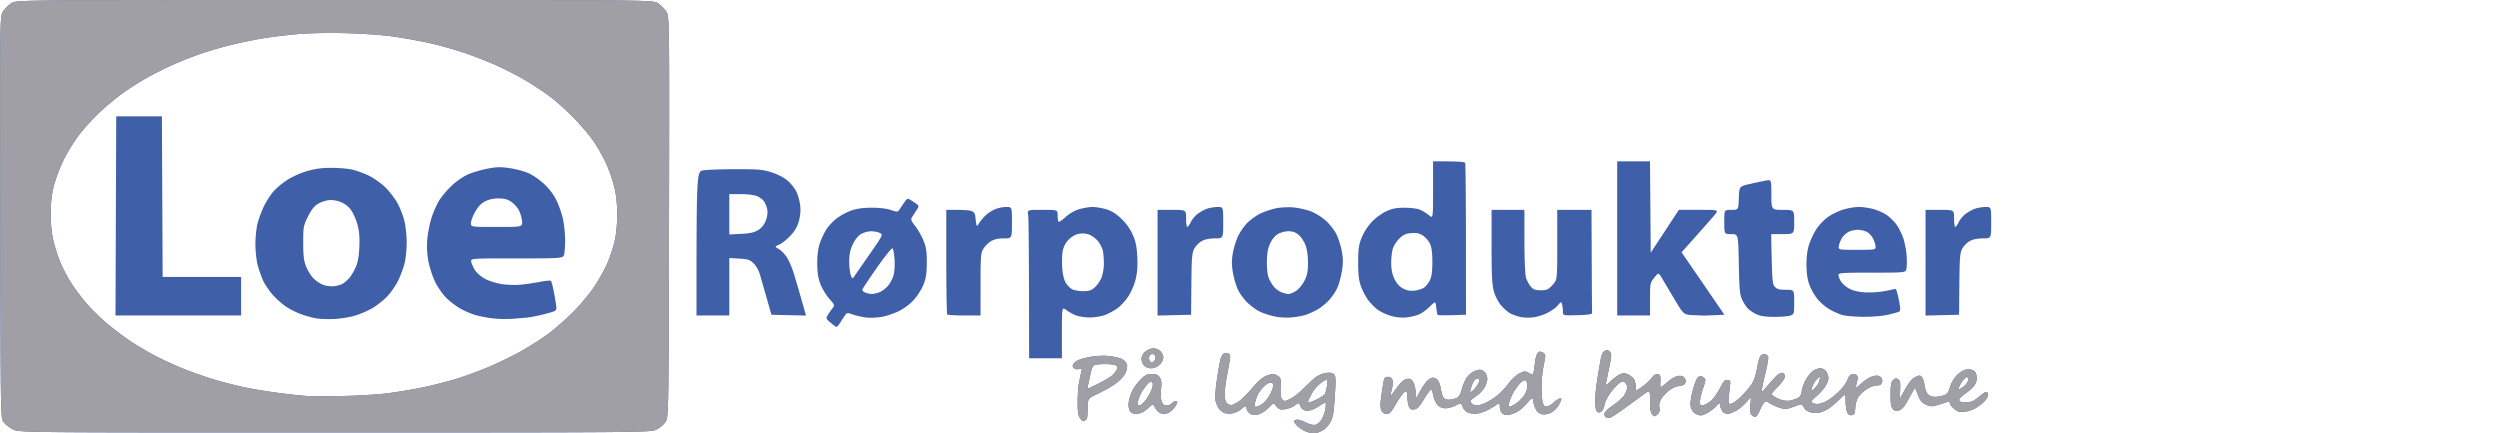 <svg xmlns="http://www.w3.org/2000/svg" width="4524" height="784" viewBox="0 0 4524 784"><path fill="#405fa9" fill-rule="evenodd" d="M2381.375 783.73c-3.513.785-10.877-.199-16.365-2.186-5.488-1.988-13.292-6.79-17.344-10.671-4.051-3.882-6.758-8.042-6.014-9.246.744-1.203 3.654-2.187 6.469-2.187 2.814 0 9.854 2.417 15.645 5.37 6.578 3.357 12.87 4.784 16.767 3.806 3.432-.861 8.459-5.215 11.171-9.675 2.713-4.46 5.698-12.644 6.634-18.187.937-5.542 1.073-10.707.303-11.476-.77-.77-4.801 1.023-8.96 3.984-4.158 2.961-10.863 6.64-14.9 8.175-4.038 1.534-10.042 2.112-13.345 1.283-3.302-.828-7.113-4.424-8.469-7.99-2.465-6.482-2.465-6.482-9.844-1.026-4.06 3-12.023 6.079-17.698 6.84-8.868 1.19-11.048.455-15.517-5.227-5.2-6.61-5.2-6.61-13.787 2.25-4.723 4.873-12.571 10.175-17.44 11.782-6.391 2.109-10.556 2.147-14.969.136-3.362-1.532-6.852-5.729-7.755-9.326-1.642-6.54-1.642-6.54-9.189-.19-4.15 3.492-11.67 7.123-16.709 8.068-5.065.95-11.9.472-15.286-1.07-3.368-1.535-7.814-5.46-9.881-8.72-2.067-3.262-4.503-9.514-5.413-13.895-.911-4.38.2-20.654 2.469-36.163 2.268-15.51 5.237-32.44 6.596-37.62 1.36-5.183 4.203-10.086 6.318-10.898 2.116-.812 5.72-.757 8.01.121 3.176 1.219 3.816 3.802 2.699 10.897-.805 5.115-3.22 18.6-5.364 29.965-2.146 11.366-3.942 26.104-3.99 32.75-.06 7.882 1.39 13.568 4.168 16.346 2.344 2.344 6.508 3.672 9.257 2.953 2.747-.719 8.677-3.918 13.176-7.11 4.499-3.192 15.225-14.028 23.835-24.08 11.478-13.4 18.57-19.298 26.58-22.106 9.737-3.414 11.685-3.396 17.925.168 6.68 3.814 6.967 4.813 6.262 21.726-.556 13.355.255 18.722 3.287 21.754 3.645 3.645 5.08 3.466 15.183-1.894 6.137-3.255 16.863-11.778 23.837-18.939 6.973-7.16 16.412-15.92 20.977-19.464 4.564-3.544 13.076-7.085 18.915-7.868 7.457-1 11.752-.29 14.428 2.386 3.228 3.227 3.453 9.358 1.474 40.039-1.93 29.918-3.343 38.019-8.117 46.512-3.179 5.657-8.9 12.128-12.711 14.38-3.812 2.251-9.806 4.737-13.318 5.522ZM605.447 782.63c-570.97.057-570.97.057-582.344-5.755-6.256-3.197-13.767-9.094-16.692-13.105-5.3-7.27-5.32-8.457-5.99-370.904C-.25 29.257-.25 29.257 5.65 20.502c3.245-4.815 9.822-11.398 14.616-14.628C28.98 0 28.98 0 605.545 0c576.566 0 576.566 0 585.281 5.874 4.794 3.23 11.37 9.813 14.616 14.628 5.9 8.755 5.9 8.755 5.228 371.909-.673 363.154-.673 363.154-6.875 371.85-3.411 4.783-10.967 10.86-16.79 13.505-10.222 4.642-30.328 4.81-581.558 4.865Zm1353.593-20.608c-.514 0-2.744-2.584-4.955-5.741-2.887-4.121-4.021-12.04-4.021-28.062 0-12.277 1.107-28.162 2.461-35.301 1.354-7.14 3.238-16.074 4.187-19.854 1.579-6.29 1.189-6.738-4.59-5.288-3.995 1.003-7.447.223-9.393-2.121-2.426-2.924-2.113-4.876 1.484-9.248 3.11-3.782 10.714-6.838 23.933-9.622 12.292-2.588 25.675-3.578 36.615-2.708 9.484.754 20.8 3.21 25.148 5.46 4.349 2.248 8.605 6.874 9.46 10.28.895 3.566-.308 10.115-2.837 15.445-2.415 5.09-9.911 13.306-16.658 18.258-6.746 4.953-21.145 13.221-31.998 18.375-19.73 9.37-19.73 9.37-19.73 28.18 0 14.77-.878 19.148-4.086 20.379-2.248.862-4.507 1.568-5.02 1.568Zm954.65-6.222c-2.197.423-5.447.155-7.223-.595-1.776-.75-3.23-3.548-3.23-6.218 0-3.048 5.83-8.814 15.664-15.491 8.615-5.85 17.91-14.321 20.655-18.824 2.746-4.503 4.997-10.66 5.002-13.683.005-3.023-1.787-6.988-3.984-8.81-3.311-2.749-5.189-2.426-10.978 1.888-3.842 2.861-10.967 10.737-15.835 17.502-4.867 6.764-9.517 16.398-10.332 21.408-.815 5.01-3.485 10.372-5.932 11.915-3.297 2.08-5.304 1.948-7.75-.506-2.043-2.052-3.21-9.574-3.066-19.76.13-9.046 1.62-24.966 3.314-35.377 1.693-10.41 4.327-26.219 5.853-35.13 2.014-11.762 4.196-16.961 7.966-18.979 4.004-2.143 6.11-1.863 9.194 1.223 3.614 3.613 3.553 6.206-.623 26.729-2.544 12.5-5.208 25.633-5.919 29.185-1.222 6.104-.744 5.936 8.718-3.075 5.506-5.243 13.272-10.76 17.26-12.261 5.583-2.101 8.977-1.834 14.776 1.165 4.14 2.14 8.724 6.129 10.187 8.862 1.463 2.733 2.66 8.606 2.66 13.05 0 8.079 0 8.079 11.902-.468 6.546-4.702 14.227-11.813 17.068-15.803 3.435-4.824 7.02-6.99 10.7-6.466 4.893.698 5.46 2.236 4.886 13.28-.649 12.493-.649 12.493 11.152 2.105 6.49-5.713 15.257-11.146 19.482-12.074 4.63-1.017 9.178-.445 11.45 1.44 2.073 1.72 3.77 5.347 3.77 8.06 0 2.712-1.989 5.693-4.419 6.626-2.43.932-7.169 1.988-10.53 2.347-3.363.358-10.192 3.762-15.177 7.564-4.984 3.801-11.282 10.555-13.996 15.008-3.312 5.435-4.454 10.67-3.473 15.926 1.077 5.772.136 9.03-3.58 12.392-4.645 4.204-5.369 4.234-9.222.38-3.147-3.146-4.182-9.225-4.182-24.565 0-20.384 0-20.384-12.72-11.175a13499.38 13499.38 0 0 0-34.106 24.822c-11.764 8.588-23.185 15.96-25.382 16.383Zm262.405-1.528c-1.969 0-5.044-1.765-6.835-3.923-2.213-2.666-2.774-8.59-1.752-18.496 1.504-14.572 1.504-14.572-6.13-5.31-4.2 5.094-11.846 11.865-16.993 15.045-5.146 3.181-12.114 6.31-15.484 6.955-3.37.644-7.933-.328-10.14-2.16-2.207-1.831-4.7-6.765-5.54-10.963-1.501-7.505-1.595-7.545-5.659-2.38-2.272 2.889-8.653 8.266-14.179 11.95-5.526 3.685-12.532 6.7-15.57 6.7-3.037 0-8.06-1.778-11.16-3.95-3.101-2.172-6.366-7.826-7.255-12.564-1.023-5.457.47-16.346 4.074-29.703 3.527-13.069 7.404-22.004 10.197-23.499 3.038-1.625 6.01-1.314 9.114.956 4.398 3.216 4.356 4.108-.935 19.775-3.047 9.024-5.54 19.804-5.54 23.956 0 6.709.736 7.408 6.62 6.283 3.642-.696 10.145-4.61 14.451-8.696 4.307-4.087 11.262-14.189 15.456-22.448 6.224-12.257 8.671-14.868 13.317-14.206 4.017.572 5.477 2.332 4.96 5.976-.404 2.84-1.444 12.533-2.31 21.538-1.505 15.63-1.328 16.333 3.894 15.499 3.008-.481 10.835-6.105 17.394-12.498 6.558-6.394 15.108-16.274 19-21.957 4.695-6.86 8.179-16.844 10.362-29.706 1.808-10.655 4.776-20.938 6.595-22.85 1.82-1.913 5.466-3.062 8.104-2.554 2.637.508 5.166 2.848 5.619 5.2.453 2.35-1.635 14.543-4.64 27.092-3.006 12.55-6.08 26.305-6.834 30.567-1.345 7.607-1.189 7.536 8.51-3.874 5.435-6.394 13.09-14.907 17.01-18.919 3.922-4.012 9.169-6.882 11.66-6.377 2.802.568 4.444 3.148 4.31 6.772-.125 3.334-5.632 11.35-12.796 18.623-12.125 12.31-12.396 12.907-7.532 16.588 2.776 2.1 8.929 5.14 13.673 6.758 4.745 1.616 11.798 2.305 15.675 1.53 3.877-.776 10.03-2.769 13.673-4.428 4.993-2.275 6.956-5.494 7.973-13.074.742-5.53 4.318-15.121 7.946-21.313 3.63-6.192 9.511-13.167 13.071-15.5 3.56-2.332 9.354-4.241 12.875-4.241 3.688 0 8.107 2.434 10.424 5.741 2.211 3.158 4.02 8.795 4.02 12.528 0 3.733-3.29 11.32-7.313 16.861-4.022 5.541-11.196 13.06-15.942 16.708-5.225 4.016-7.884 7.837-6.741 9.686 1.038 1.68 5.66 3.054 10.27 3.054 4.845 0 13.229-3.132 19.867-7.422 6.316-4.082 16.073-12.212 21.682-18.068 5.608-5.855 11.42-14.43 12.915-19.055 1.906-5.896 4.56-8.67 8.884-9.28 3.391-.48 7.061.577 8.156 2.348 1.095 1.772 1.614 4.489 1.154 6.038-.46 1.55-1.576 6.166-2.478 10.259-1.641 7.44-1.641 7.44 10.41-3.167 6.836-6.018 15.933-11.337 21.023-12.291 6.363-1.194 10.11-.545 12.887 2.233 2.453 2.452 3.27 5.955 2.186 9.37-1.247 3.928-3.866 5.455-9.358 5.455-4.195 0-12.129 2.841-17.63 6.315-5.502 3.473-12.381 9.653-15.287 13.734-3.15 4.424-5.609 12.564-6.09 20.162-.693 10.952-1.623 12.859-6.614 13.568-4.293.61-6.483-.951-8.395-5.98-1.423-3.743-2.588-12.784-2.588-20.091 0-13.285 0-13.285-11.4-2.097-6.27 6.154-14.697 13.377-18.728 16.051-4.03 2.675-11.105 5.925-15.722 7.223-5.216 1.467-11.867 1.402-17.563-.17-5.796-1.601-10.252-4.913-12.117-9.006-1.866-4.096-4.429-5.999-6.977-5.18-2.215.71-8.826 3.058-14.69 5.217-8.163 3.004-12.884 3.311-20.13 1.31-5.205-1.437-13.538-5.017-18.518-7.954-8.825-5.207-9.146-5.22-12.704-.495-2.008 2.667-5.43 9.207-7.607 14.535-2.176 5.327-5.566 9.686-7.535 9.686Zm-445.275-3.65c-4.03.787-9.135-.115-11.787-2.081-2.714-2.014-4.777-6.981-4.915-11.838-.228-8.01-.469-8.2-5.655-4.447-2.98 2.157-10.008 6.39-15.618 9.409-5.61 3.018-14.329 6.026-19.374 6.684-5.045.658-12.474-.076-16.51-1.631-4.285-1.652-8.519-5.959-10.178-10.354-2.841-7.526-2.841-7.526-12.58-2.558-5.355 2.732-13.65 4.968-18.43 4.968-5.73 0-10.596-2.024-14.271-5.937-3.067-3.265-6.336-9.948-7.263-14.853-.928-4.904-2.48-10.431-3.449-12.283-1.136-2.17-5.835 3.336-13.225 15.499-9.21 15.16-12.854 19.026-18.546 19.682-5.647.652-7.608-.56-9.668-5.98-1.422-3.738-2.585-11.371-2.585-16.962 0-5.59-1.103-10.164-2.452-10.164-1.348 0-5.226 3.778-8.618 8.395-3.391 4.618-9.311 13.917-13.156 20.665-5.388 9.46-8.456 12.27-13.394 12.27-4.338 0-7.36-2.1-9.37-6.51-2.242-4.921-2.214-11.705.115-27.77 1.696-11.691 3.659-23.873 4.363-27.07.896-4.067 3.151-5.811 7.515-5.811 4.038 0 6.833 1.885 7.933 5.352.935 2.944 1.013 8.175.174 11.624a732.898 732.898 0 0 0-3.081 13.375c-1.235 5.637.376 4.309 7.8-6.431 5.147-7.445 12.184-15.387 15.638-17.65 3.634-2.382 8.476-3.418 11.493-2.461 3.177 1.008 6.246 5.378 7.86 11.192 1.458 5.246 2.708 13.026 2.779 17.288.128 7.75.128 7.75 5.481-2.583 2.945-5.683 8.069-13.96 11.388-18.395 3.318-4.434 8.5-8.706 11.514-9.495 3.372-.881 7.244.33 10.063 3.149 2.52 2.52 5.376 9.553 6.348 15.63.972 6.077 2.933 13.229 4.358 15.892 1.626 3.036 5.404 4.843 10.13 4.843 4.145 0 10.394-1.302 13.887-2.894 4.53-2.064 7.213-6.321 9.357-14.853 1.654-6.577 5.356-15.765 8.228-20.417 2.871-4.652 8.538-10.173 12.592-12.27 4.055-2.096 9.574-3.812 12.266-3.812s6.818 2.126 9.17 4.724c2.35 2.598 4.274 7.982 4.274 11.965 0 3.983-2.345 11.036-5.211 15.674-2.867 4.638-7.807 10.257-10.979 12.487-3.171 2.23-7.973 5.8-10.67 7.936-4.053 3.208-4.334 4.568-1.621 7.837 1.805 2.175 6.102 3.955 9.549 3.955 3.447 0 10.834-2.207 16.417-4.904 5.584-2.698 14.913-8.675 20.731-13.284 5.819-4.608 15.049-14.429 20.512-21.824 5.68-7.69 14.127-15.436 19.729-18.094 9.06-4.3 10.335-4.339 16.983-.524 6.897 3.958 7.233 3.895 8.328-1.557.628-3.125 1.812-11.467 2.63-18.536.82-7.07 3.084-14.449 5.033-16.397 2.728-2.729 4.782-2.88 8.935-.657 4.066 2.176 5.077 4.622 4.108 9.94-.708 3.878-2.418 13.313-3.8 20.966-1.384 7.653-2.515 22.979-2.515 34.058 0 11.08 1.183 23.256 2.63 27.06 2.018 5.309 3.89 6.585 8.056 5.496 2.985-.781 8.268-4.108 11.739-7.393 3.47-3.286 8.152-6.382 10.402-6.882 3.036-.673 3.623.325 2.274 3.875-1 2.63-3.51 7.382-5.58 10.559-2.069 3.177-6.743 7.73-10.387 10.117-3.644 2.388-10.202 4.341-14.574 4.341-5.163 0-9.624-2.07-12.73-5.906-2.631-3.249-5.504-10.413-6.385-15.92-1.6-10.013-1.6-10.013-11.9 1.688-5.665 6.435-13.652 13.434-17.748 15.553-4.097 2.118-10.647 4.476-14.557 5.24Zm-675.178-1.607c-3.733.05-8.359-1.803-10.28-4.117-1.92-2.315-3.348-8.418-3.172-13.562.175-5.144 2.695-14.802 5.598-21.462 2.904-6.66 10.001-16.831 15.773-22.602 8.75-8.751 12.199-10.494 20.766-10.494 8.01 0 11.173 1.374 14.36 6.239 3.13 4.777 3.697 9.767 2.42 21.31-.97 8.751-.519 18.053 1.074 22.177 1.937 5.017 4.565 7.103 8.948 7.103 3.413 0 7.652-1.743 9.421-3.874 1.769-2.131 4.941-3.875 7.05-3.875 2.59 0 3.273 1.468 2.105 4.52-.953 2.487-4.167 7.116-7.143 10.289-2.977 3.172-7.637 6.473-10.356 7.336-2.72.863-7.746.867-11.169.007-3.423-.859-8.08-5.15-10.347-9.535-4.123-7.973-4.123-7.973-10.575-1.9-3.55 3.34-8.98 7.485-12.07 9.21-3.088 1.726-8.67 3.18-12.403 3.23Zm1382.174-27.032c16.524-30.532 21.537-36.541 27.779-39.518 7.504-3.579 9.068-3.627 12.126-.377 1.93 2.052 4.134 8.762 4.896 14.91.763 6.149 3.41 13.414 5.88 16.145 2.648 2.925 7.886 4.966 12.75 4.966 4.54 0 11.783-1.23 16.096-2.734 6.244-2.177 8.492-5.058 11.036-14.145 1.758-6.276 6.83-15.54 11.272-20.587 4.443-5.047 11.725-10.187 16.183-11.423 5.336-1.48 10.19-1.214 14.207.778 4.387 2.175 6.318 5.587 6.873 12.144.53 6.262-.948 11.305-4.716 16.096-3.019 3.837-10.585 10.483-16.814 14.769-7.445 5.122-10.824 9.102-9.86 11.613.932 2.432 4.887 3.788 10.876 3.73 5.175-.05 11.854-1.504 14.841-3.23 2.987-1.725 9.257-6.399 13.932-10.386 5.83-4.97 9.338-6.413 11.16-4.59 1.823 1.822 1.776 4.597-.15 8.826-1.547 3.392-6.107 8.768-10.134 11.947-4.028 3.178-10.27 7.31-13.87 9.18-3.601 1.87-10.576 4.037-15.5 4.815-4.923.778-10.878.587-13.234-.425-2.356-1.011-6.715-4.053-9.687-6.76-2.972-2.706-5.403-6.58-5.403-8.61 0-2.03-1.453-3.08-3.23-2.337-1.775.744-9.236 3.22-16.58 5.504-11.942 3.713-14.325 3.744-22.576.297-6.056-2.53-10.5-6.787-12.937-12.392-2.042-4.696-4.493-10.863-5.448-13.705-1.471-4.379-2.113-4.575-4.209-1.291-1.36 2.131-6.297 10.849-10.97 19.373-5.66 10.325-10.8 16.317-15.394 17.95-5.392 1.915-7.873 1.473-11.376-2.029-3.543-3.54-4.48-9.033-4.48-26.245 0-17.372.923-22.691 4.569-26.343 3.58-3.584 5.537-3.951 9.04-1.694 3.611 2.325 4.336 6.049 3.762 19.33l-.71 16.448Zm-1162.375 13.484c3.233-.845 8.759-4.225 12.28-7.51 3.52-3.286 8.613-10.286 11.316-15.558 2.703-5.27 4.915-11.955 4.915-14.853 0-3.418-1.69-5.269-4.814-5.269-2.648 0-7.986 3.173-11.864 7.05-3.877 3.878-8.714 10.268-10.748 14.202-2.034 3.933-4.433 10.824-5.33 15.314-1.505 7.522-1.172 8.04 4.245 6.624Zm458.113-.023c2.313-.888 7.075-3.494 10.582-5.792 3.508-2.298 9.355-8.083 12.995-12.855 4.195-5.5 6.618-11.994 6.618-17.737 0-4.984-1.249-9.833-2.774-10.776-1.527-.943-5.613.952-9.082 4.211-3.47 3.26-9.214 10.885-12.767 16.947-3.552 6.06-7.205 14.754-8.117 19.318-1.394 6.97-.987 8.04 2.545 6.684Zm-671.463-1.837c2.3 0 7.616-4.741 11.814-10.536s8.98-14.62 10.627-19.611c2.012-6.098 2.14-9.93.391-11.679-1.749-1.75-4.202-1.005-7.476 2.27-2.68 2.68-7.444 9.032-10.586 14.116-3.142 5.083-6.441 12.887-7.332 17.341-1.282 6.408-.747 8.1 2.562 8.1Zm308.346-5.742c2.503-.657 8.62-3.248 13.592-5.757 4.972-2.508 10.48-5.915 12.24-7.57 1.758-1.656 3.977-8.7 4.93-15.653 1.606-11.712 1.37-12.503-3.198-10.761-2.712 1.034-8.231 5.007-12.265 8.829-4.034 3.822-9.256 10.436-11.604 14.698-2.348 4.262-5.165 9.923-6.258 12.579-1.57 3.81-1.029 4.578 2.563 3.635ZM619.753 716.61c27.704-.5 64.9-2.785 82.66-5.076 17.759-2.29 46.192-7.074 63.186-10.63 16.993-3.555 44.055-10.453 60.138-15.327 16.083-4.875 43.488-14.98 60.9-22.454s43.479-20.283 57.927-28.463 35.91-21.972 47.692-30.648c11.783-8.675 32.1-26.507 45.148-39.625 13.048-13.118 30.623-34.358 39.055-47.2 8.433-12.841 19.052-32.283 23.598-43.204 4.546-10.92 10.219-28.75 12.607-39.623 2.713-12.357 4.267-30.42 4.144-48.182-.14-20.183-1.815-34.697-5.783-50.102-3.072-11.928-9.377-29.936-14.01-40.019-4.634-10.082-13.979-26.853-20.767-37.27-6.788-10.415-23.062-30.023-36.164-43.572-13.101-13.55-32.926-31.5-44.054-39.89s-31.47-21.878-45.205-29.974c-13.734-8.097-37.617-20.374-53.073-27.282-15.456-6.908-41.989-17.204-58.962-22.879-16.974-5.675-43.756-13.223-59.516-16.773-15.76-3.55-43.86-8.756-62.445-11.568-20.08-3.038-55.25-5.746-86.68-6.676-31.9-.944-67.387-.386-89.416 1.405-20.088 1.633-50.34 5.328-67.224 8.212-16.885 2.883-44.068 8.631-60.406 12.774-16.339 4.142-39.991 11.161-52.561 15.6-12.57 4.437-33.494 12.747-46.497 18.464-13.002 5.718-34.924 16.725-48.713 24.46-13.79 7.735-34.713 21.186-46.497 29.891-11.783 8.706-30.597 24.652-41.81 35.437-11.212 10.784-27.262 28.807-35.666 40.052-8.405 11.244-20.437 31.041-26.738 43.994-6.302 12.953-13.967 33.395-17.036 45.426-3.829 15.015-5.655 30.38-5.823 48.998-.158 17.423 1.428 34.813 4.436 48.626 2.574 11.827 8.47 30.488 13.101 41.47 4.632 10.98 13.683 28.1 20.115 38.043 6.432 9.943 18.857 26.4 27.61 36.57 8.755 10.17 25.491 26.494 37.193 36.275 11.702 9.78 30.142 23.713 40.977 30.961 10.835 7.25 30.596 18.991 43.913 26.095 13.317 7.103 37.559 18.269 53.871 24.814 16.313 6.544 43.225 15.841 59.805 20.66 16.58 4.818 42.454 11.136 57.497 14.039 15.043 2.903 41.02 7.012 57.728 9.131 16.707 2.12 37.35 4.325 45.875 4.902 8.524.576 38.166.638 65.87.138Zm2045.715-10.118c3.2-2.838 7.438-8.294 9.418-12.124 2.289-4.426 2.663-7.542 1.027-8.553-1.415-.875-3.73-.876-5.143-.003-1.413.873-3.66 3.626-4.993 6.117-1.333 2.491-3.257 7.948-4.276 12.126-1.85 7.597-1.85 7.597 3.967 2.437Zm618.759-4.244c3.898-3.751 7.72-10.145 8.492-14.207 1.28-6.736 1.014-7.064-3.028-3.725-2.438 2.015-5.705 6.04-7.26 8.947-1.556 2.907-3.383 7.652-4.061 10.545-1.098 4.688-.461 4.518 5.857-1.56Zm263.784.903c2.718-1.455 6.962-4.878 9.433-7.608 2.47-2.73 4.491-7.003 4.491-9.495 0-2.493-1.382-4.072-3.071-3.509-1.69.563-5.138 3.857-7.663 7.319-2.525 3.462-5.388 8.464-6.361 11.116-1.508 4.108-1.04 4.43 3.171 2.177Zm-1576.74-1.187c2.144-.823 10.927-5.044 19.516-9.38 8.59-4.336 18.677-10.537 22.418-13.781 3.74-3.244 7.43-8.354 8.201-11.355 1.065-4.146-.043-5.843-4.619-7.068-3.31-.886-11.25-1.612-17.644-1.612-6.393 0-14.075.658-17.071 1.462-4.176 1.121-6.187 4.88-8.617 16.11-1.744 8.056-3.826 17.453-4.627 20.884-1.127 4.83-.577 5.899 2.443 4.74Zm111.847-35.517c-4.937 0-10.115-2.046-12.862-5.08-2.528-2.795-4.598-8.252-4.598-12.126 0-4.438 2.563-9.25 6.925-13.001 3.84-3.303 10.313-5.957 14.53-5.957 4.183 0 9.93 2.325 12.772 5.166 2.841 2.842 5.166 8.128 5.166 11.748 0 3.799-2.89 9.26-6.835 12.916-4.294 3.979-9.907 6.334-15.098 6.334Zm-4.45-18.082c2.304 6.006 4.03 7.75 5.321 7.75 1.291 0 3.673-1.597 5.292-3.548 1.62-1.95 2.218-5.438 1.331-7.75-.887-2.31-3.268-4.201-5.292-4.201-2.023 0-4.348 1.743-5.166 3.874l-1.487 3.875Zm-216.43 0c-.045-193.186-.778-253.63-1.659-258.958-1.6-9.687-1.6-9.687 25.86-9.687s27.46 0 27.46 9.902c0 5.446.76 10.66 1.688 11.589.927.927 6.629-2.87 12.67-8.438 6.801-6.27 16.173-11.665 24.613-14.172 7.497-2.226 18.439-4.047 24.316-4.047 5.878 0 16.88 1.839 24.451 4.087 9.68 2.875 17.772 7.879 27.271 16.862 8.75 8.276 16.03 18.397 20.674 28.744 5.63 12.546 7.436 21.129 8.425 40.031.907 17.339.062 28.911-3.025 41.419-2.393 9.697-8.263 23.35-13.3 30.939-4.96 7.47-13.743 17.004-19.517 21.186-5.774 4.183-15.713 9.597-22.087 12.031-6.374 2.434-18.369 4.518-26.656 4.63-8.286.113-19.547-1.375-25.024-3.306s-13.736-6.336-18.354-9.79c-8.395-6.277-8.395-6.277-8.395 40.35v46.628h-59.412Zm-348.385-56.829c-1.004 0-5.85-3.395-10.768-7.545-8.332-7.029-8.697-7.956-5.338-13.561 1.983-3.31 5.743-8.765 8.354-12.125 4.718-6.069 4.683-6.182-5.457-17.702-5.613-6.376-12.754-18.158-15.87-26.18-4.134-10.643-5.729-20.531-5.899-36.566-.15-14.216 1.345-27.007 4.234-36.218 2.456-7.832 7.917-19.681 12.135-26.332s13.206-16.112 19.974-21.023c6.768-4.912 18.6-11.07 26.293-13.685 9.32-3.168 21.418-4.754 36.263-4.754 13.705 0 27 1.604 34.552 4.169 12.277 4.168 12.277 4.168 17.436-3.875 2.837-4.424 6.87-10.254 8.96-12.956 3.696-4.777 4.093-4.72 14.398 2.1 10.327 6.834 10.494 7.173 6.532 13.308l-8.154 12.627c-3.913 6.06-3.695 6.848 5.075 18.334 5.04 6.6 11.754 18.572 14.92 26.603 4.557 11.562 5.737 19.709 5.668 39.14-.067 19.018-1.373 27.855-5.803 39.268-3.144 8.1-10.96 20.561-17.37 27.69-7.116 7.915-17.873 16.022-27.63 20.823-8.786 4.324-22.95 9.037-31.474 10.474-8.525 1.436-21.288 1.857-28.363.934-7.075-.923-17.52-3.32-23.21-5.328-9.44-3.33-10.645-3.246-13.765.97-1.88 2.54-5.77 8.398-8.644 13.015-2.874 4.617-6.046 8.395-7.05 8.395Zm-907.959-14.335c-11.557.631-27.004.072-34.325-1.242-7.322-1.315-19.584-4.737-27.25-7.605-7.665-2.868-19.11-8.523-25.434-12.567-6.324-4.044-17.101-13.384-23.949-20.756-6.848-7.372-15.22-19.47-18.606-26.883-3.385-7.414-7.954-20.407-10.152-28.875-2.198-8.467-3.996-25.369-3.996-37.558 0-12.19 1.769-29.09 3.93-37.559 2.162-8.467 7.323-22.37 11.469-30.894 4.146-8.524 11.705-20.367 16.798-26.317 5.094-5.95 16.246-15.382 24.784-20.96 8.538-5.579 24.492-12.824 35.454-16.101 13.977-4.178 26.876-6.019 43.18-6.162 12.786-.113 29.972 1.196 38.19 2.907 8.22 1.711 22.524 6.843 31.79 11.404 9.412 4.634 22.85 14.3 30.456 21.905 7.487 7.486 17.273 20.48 21.747 28.875 4.474 8.394 9.89 22.71 12.036 31.812 2.146 9.103 3.918 26.477 3.94 38.61.02 12.133-1.731 28.988-3.893 37.455-2.162 8.468-7.463 22.655-11.78 31.528-4.317 8.873-13.37 21.8-20.117 28.727-6.746 6.927-18.59 16.243-26.32 20.704-7.73 4.46-21.454 10.426-30.497 13.257-9.043 2.83-25.898 5.664-37.455 6.295Zm318.668-.208c-9.235.595-24.567.144-34.071-1-9.504-1.145-23.453-3.91-30.998-6.147-7.544-2.235-19.968-7.677-27.609-12.093-7.64-4.416-18.933-13.216-25.094-19.555-6.16-6.34-14.739-18.726-19.061-27.527-4.324-8.801-9.71-24.72-11.971-35.375-2.77-13.055-3.661-26.114-2.731-40.039.759-11.366 4.333-29.964 7.942-41.33 3.61-11.366 10.504-26.477 15.321-33.58 4.817-7.104 14.763-18.519 22.102-25.367 7.338-6.848 19.736-15.377 27.55-18.955 7.814-3.577 23.625-8.36 35.135-10.627 17.507-3.45 24.298-3.632 41.543-1.119 11.338 1.653 26.878 5.873 34.533 9.377 7.655 3.505 20.347 12.452 28.205 19.883 9.073 8.581 17.132 19.476 22.087 29.857 4.29 8.99 9.462 24.187 11.493 33.771 2.031 9.584 3.713 25.707 3.738 35.83.024 10.122-.682 22.037-1.57 26.477-1.614 8.072-1.614 8.072-85.544 8.072-83.93 0-83.93 0-82.762 6.112.643 3.362 3.655 10.136 6.695 15.053 3.039 4.918 11.12 11.986 17.957 15.708 6.838 3.721 20.274 8.019 29.857 9.55 9.583 1.53 25.231 2.054 34.774 1.164 9.543-.89 25.441-3.232 35.33-5.203 9.888-1.972 18.733-2.725 19.655-1.674.922 1.052 3.044 8.886 4.715 17.41 1.67 8.525 3.714 20.276 4.54 26.113 1.501 10.614 1.501 10.614-18.82 16.032-11.175 2.98-26.132 6.022-33.235 6.76-7.104.738-20.471 1.828-29.706 2.422Zm1412.695-2.581c-10.013.878-22.73.05-32.3-2.103-8.683-1.952-20.708-6.061-26.724-9.13-6.015-3.069-15.794-10.44-21.73-16.38-5.937-5.94-13.385-16.314-16.55-23.053-3.166-6.74-7.152-20.396-8.859-30.348-2.326-13.566-2.39-22.263-.252-34.742 1.568-9.155 5.754-22.987 9.303-30.737 3.548-7.75 11.32-18.96 17.269-24.909 5.95-5.95 16.82-13.6 24.157-17.002 7.337-3.4 19.733-7.513 27.547-9.138s21.765-2.321 31.001-1.548c9.236.774 23.42 3.886 31.518 6.916 8.262 3.09 20.392 10.604 27.636 17.116 7.159 6.437 15.798 17.595 19.393 25.047 3.565 7.392 7.876 21.198 9.581 30.68 2.37 13.186 2.4 21.483.124 35.263-1.637 9.912-5.228 23.274-7.98 29.693-2.751 6.42-9.346 16.48-14.654 22.355-5.309 5.876-14.437 13.487-20.285 16.915-5.848 3.427-15.369 7.902-21.157 9.944-5.787 2.042-17.954 4.364-27.038 5.16Zm256.005-282.519c48.93 0 57.331.914 58.191 3.23.66 1.775 1.248 64.255 1.307 138.842l.106 135.615-24.969.743c-13.732.409-25.536.176-26.23-.518-.693-.694-1.867-6.634-2.607-13.2-1.345-11.94-1.345-11.94-11.967-1.542-5.841 5.718-14.69 12.067-19.662 14.108-4.972 2.04-14.853 4.378-21.956 5.195-8.011.921-18.311.01-27.123-2.402-7.814-2.138-18.763-7.036-24.331-10.885-5.569-3.849-13.891-12.184-18.495-18.523-4.603-6.339-10.509-17.83-13.123-25.537-3.526-10.39-4.73-21.433-4.657-42.721.082-23.946 1.109-31.258 6.19-44.077 3.504-8.838 11.146-20.804 17.985-28.161 6.748-7.261 18.035-15.678 26.098-19.463 11.279-5.294 18.201-6.678 33.58-6.71 11.065-.024 23.122 1.538 28.113 3.643 4.806 2.026 12.07 6.488 16.144 9.916 7.406 6.232 7.406 6.232 7.406-45.66v-51.893Zm105.909 87.827h59.412l.014 56.183c.008 30.957 1.222 60.53 2.703 65.865 1.48 5.326 5.357 12.784 8.618 16.575 4.896 5.692 8.094 6.893 18.358 6.893 11.002 0 13.42-1.083 21.073-9.434 8.646-9.433 8.646-9.433 8.646-72.758V379.72H2879.99l.387 91.7c.213 50.436.504 93.155.646 94.93.187 2.347-6.979 3.43-26.219 3.966-26.477.736-26.477.736-26.512-6.458-.02-3.957-.722-9.754-1.561-12.884-1.5-5.591-1.636-5.56-7.833 1.805-3.469 4.123-12.356 10.415-19.75 13.984-7.393 3.568-19.255 7.053-26.358 7.745-7.104.69-17.313.166-22.686-1.167-5.375-1.333-13.104-4.147-17.177-6.254-4.074-2.106-11.45-8.555-16.394-14.33-5.358-6.259-10.68-16.528-13.176-25.423-3.364-11.991-4.186-27.954-4.186-81.268V379.72Zm505.96 43.913c1.533 84.829 2.178 90.492 6.545 95.312 3.93 4.337 7.96 5.43 20.02 5.43 15.098 0 15.098 0 15.098 22.02 0 21.261-.229 22.108-6.626 24.54-3.645 1.386-16.722 2.494-29.06 2.463-16.263-.041-25.277-1.369-32.767-4.826-5.683-2.623-12.893-7.553-16.021-10.957-3.13-3.403-7.744-10.821-10.256-16.485-3.767-8.493-4.734-19.69-5.516-63.897-.948-53.6-.948-53.6-13.638-53.6s-12.69 0-12.69-21.957c0-21.956 0-21.956 12.812-21.956 12.81 0 12.81 0 13.561-21.223.75-21.223.75-21.223 20.124-25.664 10.655-2.443 23.732-5.2 29.06-6.127 9.687-1.686 9.687-1.686 9.687 25.664s0 27.35 20.665 27.35 20.665 0 20.665 21.956c0 21.957 0 21.957-20.832 21.957h-20.831Zm166.435 149.649c-15.348-.095-32.803-1.704-38.79-3.575-5.987-1.871-16.06-6.435-22.386-10.142-6.325-3.706-15.657-11.595-20.737-17.53-5.08-5.936-11.734-17.278-14.785-25.204-3.976-10.33-5.628-20.648-5.833-36.426-.194-14.988 1.259-26.942 4.552-37.455 2.66-8.493 8.729-21.324 13.486-28.512 4.757-7.188 14.036-16.938 20.62-21.666 6.584-4.728 18.927-10.761 27.429-13.407 8.501-2.647 21.536-4.811 28.965-4.811 7.43 0 19.817 1.873 27.528 4.163 7.71 2.29 18.092 7.092 23.07 10.672 4.98 3.58 12.224 10.578 16.099 15.552s9.5 15.573 12.498 23.554c2.999 7.981 6.089 22.811 6.867 32.955.778 10.144.653 21.477-.278 25.185-1.692 6.742-1.692 6.742-62.346 6.742-53.81 0-60.654.466-60.654 4.122 0 2.267 1.93 7.389 4.287 11.38 2.359 3.993 8.917 9.861 14.574 13.04 6.707 3.77 16.334 6.214 27.668 7.025 9.56.684 25.076-.096 34.48-1.734 9.404-1.637 18.68-3.585 20.616-4.327 2.6-.998 4.564 3.906 7.527 18.799 2.99 15.027 3.252 20.622 1.029 22.01-1.64 1.025-10.766 3.64-20.282 5.813-10.176 2.323-28.791 3.878-45.204 3.777ZM209 570.872l1.327-360.347h82.66l.667 145.3.668 145.302H436.35v69.744H209Zm1051.368 0c0-260.58 0-260.58 12.27-262.616 6.749-1.12 33.194-2.063 58.766-2.096 40.877-.052 48.69.63 64.638 5.649 11.568 3.64 22.235 9.212 29.438 15.377 6.212 5.318 13.543 14.751 16.291 20.963 2.748 6.211 5.626 17.396 6.396 24.855.903 8.754-.088 18.675-2.795 27.988-3.002 10.327-7.507 17.836-15.855 26.426-6.414 6.599-15.284 13.521-19.71 15.383-8.05 3.384-8.05 3.384-.31 7.957 4.258 2.515 10.852 9.355 14.653 15.2 3.8 5.846 9.695 19.928 13.098 31.294 3.403 11.366 9.592 32.614 13.753 47.219l7.565 26.554-31.292-.723-31.291-.722-8.498-29.706a82467.761 82467.761 0 0 0-12.24-42.756c-2.203-7.68-6.98-16.151-11.609-20.586-6.834-6.547-10.224-7.669-25.86-8.552l-17.996-1.017v103.908h-59.412Zm452.048-191.152c51.155 0 51.155 0 52.98 15.722 1.825 15.723 1.825 15.723 6.384 8.395 2.508-4.03 7.903-10.462 11.99-14.293 4.087-3.832 11.753-8.772 17.035-10.979 5.282-2.206 14.29-4.011 20.02-4.011 10.415 0 10.415 0 10.415 28.414s0 28.414-14.853 28.424c-10.261.007-17.456 1.597-23.272 5.143-4.63 2.823-10.729 8.921-13.552 13.551-4.705 7.718-5.134 13.097-5.142 64.602l-.01 56.183h-29.276c-16.101 0-30.05-.775-30.997-1.722-.947-.947-1.722-43.956-1.722-95.576V379.72Zm382.303 191.315V379.72h25.831c25.831 0 25.831 0 25.831 15.499 0 8.524.947 15.498 2.105 15.498s3.99-3.953 6.294-8.784c2.303-4.831 8.04-11.645 12.748-15.142s12.51-7.68 17.34-9.298c4.83-1.617 13.257-2.94 18.728-2.94 9.947 0 9.947 0 9.947 28.415 0 28.414 0 28.414-14.894 28.414-9.433 0-18.086 1.713-23.602 4.671-4.79 2.57-10.927 8.672-13.638 13.562-4.367 7.877-4.99 15.222-5.458 64.427l-.529 55.538-30.351.727-30.352.728Zm831.767-.164V291.893h59.34l.682 82.67.681 82.668 25.485-38.756 25.485-38.755h36.115c36.115 0 36.115 0 28.761 8.947-4.045 4.92-19.213 22.21-33.707 38.419l-26.353 29.472 38.787 56.511 38.788 56.51-18.247.76-18.246.759-18.595-.76c-18.594-.758-18.594-.758-34.494-27.463a88093.703 88093.703 0 0 1-22.822-38.349c-6.92-11.643-6.92-11.643-14.584-2-7.481 9.413-7.664 10.345-7.664 38.995v29.35h-59.412Zm557.956.164V379.72h25.83c25.832 0 25.832 0 25.832 15.499 0 8.524.947 15.498 2.105 15.498 1.157 0 3.99-3.953 6.293-8.784 2.304-4.831 8.041-11.645 12.749-15.142 4.707-3.497 12.51-7.68 17.34-9.298 4.83-1.617 13.256-2.94 18.727-2.94 9.947 0 9.947 0 9.947 28.415 0 28.414 0 28.414-14.893 28.414-9.434 0-18.086 1.713-23.602 4.671-4.79 2.57-10.927 8.672-13.638 13.562-4.367 7.877-4.99 15.222-5.458 64.427l-.529 55.538-30.352.727-30.351.728ZM1577.53 531.961c3.243.09 9.69-1.422 14.328-3.36s11.545-7.222 15.348-11.742c3.803-4.52 8.237-13.105 9.854-19.079 1.616-5.973 2.377-18.79 1.691-28.481-.686-9.692-2.269-18.632-3.517-19.866-1.295-1.282-13.133 13.26-27.577 33.874-13.92 19.865-25.955 37.806-26.747 39.868-.898 2.342.845 4.664 4.643 6.186 3.346 1.34 8.735 2.51 11.977 2.6Zm753.809.062c2.986.056 9.38-2.516 14.207-5.714 4.917-3.259 11.542-11.395 15.065-18.501 5.022-10.13 6.288-16.697 6.288-32.604 0-12.766-1.63-24.185-4.536-31.797-2.495-6.533-8.03-14.817-12.298-18.409-5.596-4.709-10.77-6.529-18.543-6.522-6.259.006-14.374 2.202-19.35 5.236-5.33 3.249-10.631 9.839-14.019 17.426-3.997 8.952-5.492 17.703-5.615 32.866-.099 12.124 1.306 24.179 3.397 29.166 1.96 4.675 5.921 11.496 8.801 15.157 2.88 3.66 8.822 8.217 13.204 10.126 4.383 1.908 10.412 3.515 13.399 3.57Zm-371.787-5.168c10.49.08 14.973-1.25 20.846-6.193 4.115-3.463 9.596-10.984 12.18-16.714 2.63-5.831 4.811-16.99 4.955-25.347.142-8.211-.658-19.313-1.777-24.671-1.119-5.359-5.56-13.758-9.869-18.665-4.338-4.941-12.026-10.08-17.227-11.517-6.246-1.724-12.586-1.733-18.925-.027-5.407 1.456-12.912 6.417-17.343 11.463-5.129 5.842-8.427 13.008-9.606 20.872-.988 6.587-1.234 19.831-.547 29.432.748 10.459 3.21 20.808 6.141 25.818 2.692 4.6 7.8 9.956 11.351 11.904 3.552 1.948 12.471 3.588 19.821 3.645Zm599.447-.836c6.017-.55 13.91-2.946 17.538-5.324 3.628-2.377 8.585-8.492 11.015-13.588 3.181-6.67 4.419-15.943 4.419-33.103 0-17.302-1.23-26.418-4.487-33.247-2.468-5.176-8.28-11.792-12.916-14.702-6.37-4-11.462-5.031-20.844-4.223-9.78.843-14.32 2.915-21.379 9.758-4.93 4.777-10.31 13.185-11.958 18.683-1.647 5.498-2.925 17.357-2.84 26.353.107 11.39 1.902 19.97 5.912 28.254 3.811 7.872 8.945 13.628 15.179 17.018 6.494 3.531 12.818 4.811 20.36 4.121ZM605.546 517.79c5.682-.784 12.657-2.975 15.498-4.868 2.842-1.894 7.725-6.209 10.852-9.589 3.128-3.38 8.287-11.943 11.466-19.029 4.21-9.383 6.084-19.44 6.902-37.016.826-17.739-.065-28.523-3.36-40.698-2.466-9.11-7.754-21.08-11.751-26.597-4.778-6.594-11.31-11.576-19.062-14.537-7.546-2.881-15.498-4.007-22.076-3.125-5.655.758-14.344 3.89-19.31 6.96-6.247 3.86-11.644 10.89-17.51 22.803-8.095 16.445-8.478 18.568-8.478 46.983 0 23.06 1.106 32.628 4.911 42.495 2.702 7.004 8.514 16.643 12.916 21.419 4.402 4.776 12.654 10.38 18.336 12.454 6.151 2.245 14.515 3.194 20.666 2.345Zm940.485-17.955a63738.67 63738.67 0 0 0 27.854-40.038c23.481-33.77 24.073-34.972 18.748-38.01-3.024-1.725-10.149-3.174-15.831-3.22-5.94-.046-13.962 2.131-18.869 5.123-5.412 3.3-10.839 10.15-14.828 18.718-4.677 10.047-6.298 17.944-6.317 30.782-.013 9.497 1.249 20.54 2.806 24.54 2.755 7.077 2.927 7.133 6.437 2.105Zm1814.097-47.788c32.714 0 33.904-.19 33.904-5.421 0-2.982-1.9-9.427-4.223-14.321-2.323-4.895-7.496-10.592-11.496-12.66-4-2.069-11.456-3.761-16.57-3.761-5.114 0-12.554 1.684-16.535 3.742-3.98 2.059-9.184 6.713-11.562 10.344-2.38 3.63-5.022 10.083-5.874 14.339-1.547 7.738-1.547 7.738 32.356 7.738ZM1319.78 351.305v72.976l21.51-1.13c16.283-.854 23.754-2.514 30.738-6.83 5.971-3.691 10.768-9.556 13.596-16.624 2.64-6.6 3.813-14.354 2.962-19.597-.775-4.772-3.295-11.556-5.602-15.076-2.306-3.52-8.134-8.047-12.95-10.06-5.089-2.126-17.45-3.659-29.506-3.659h-20.748Zm-420.713 59.412c46.832 0 46.832 0 45.54-11.455-.71-6.3-3.539-15.305-6.287-20.01-2.748-4.706-8.883-11.175-13.634-14.376-6.309-4.252-12.393-5.821-22.566-5.821-8.863 0-17.636 1.892-24.126 5.202-6.995 3.57-12.634 9.451-17.955 18.728-4.266 7.439-7.767 16.722-7.78 20.629-.025 7.103-.025 7.103 46.808 7.103Z"/><path fill="#a09fa5" fill-rule="evenodd" d="M2381.375 783.73c-3.513.785-10.877-.199-16.365-2.186-5.488-1.988-13.293-6.79-17.344-10.671-4.052-3.882-6.758-8.042-6.014-9.246.744-1.203 3.654-2.187 6.469-2.187 2.814 0 9.854 2.417 15.645 5.37 6.577 3.357 12.87 4.784 16.767 3.806 3.432-.861 8.459-5.215 11.171-9.675 2.713-4.46 5.698-12.644 6.634-18.187.937-5.542 1.073-10.707.303-11.476-.77-.77-4.801 1.023-8.96 3.984-4.158 2.961-10.863 6.64-14.9 8.175-4.038 1.534-10.042 2.112-13.345 1.283-3.302-.828-7.113-4.424-8.469-7.99-2.465-6.482-2.465-6.482-9.844-1.026-4.06 3-12.023 6.079-17.698 6.84-8.868 1.19-11.048.455-15.517-5.227-5.2-6.61-5.2-6.61-13.787 2.25-4.723 4.873-12.571 10.175-17.441 11.782-6.39 2.109-10.555 2.147-14.968.136-3.362-1.532-6.853-5.729-7.755-9.326-1.642-6.54-1.642-6.54-9.189-.19-4.15 3.492-11.67 7.123-16.709 8.068-5.065.95-11.9.472-15.286-1.07-3.368-1.535-7.814-5.46-9.881-8.72-2.067-3.262-4.503-9.514-5.414-13.895-.91-4.38.2-20.654 2.47-36.163 2.268-15.51 5.237-32.44 6.596-37.62 1.36-5.183 4.203-10.086 6.318-10.898 2.116-.812 5.72-.757 8.01.121 3.176 1.219 3.816 3.802 2.699 10.897-.805 5.115-3.22 18.6-5.364 29.965-2.146 11.366-3.942 26.104-3.991 32.75-.059 7.882 1.391 13.568 4.17 16.346 2.343 2.344 6.506 3.672 9.256 2.953 2.747-.719 8.677-3.918 13.176-7.11 4.499-3.192 15.224-14.028 23.835-24.08 11.478-13.4 18.57-19.298 26.58-22.106 9.737-3.414 11.685-3.396 17.925.168 6.68 3.814 6.967 4.813 6.262 21.726-.556 13.355.255 18.722 3.287 21.754 3.645 3.645 5.08 3.466 15.183-1.894 6.137-3.255 16.863-11.778 23.837-18.939 6.973-7.16 16.412-15.92 20.976-19.464 4.565-3.544 13.077-7.085 18.916-7.868 7.457-1 11.752-.29 14.428 2.386 3.227 3.227 3.453 9.358 1.474 40.039-1.93 29.918-3.343 38.019-8.117 46.512-3.179 5.657-8.9 12.128-12.711 14.38-3.812 2.251-9.806 4.737-13.318 5.522ZM605.447 782.63c-570.97.057-570.97.057-582.344-5.755-6.256-3.197-13.767-9.094-16.692-13.105-5.3-7.27-5.32-8.457-5.99-370.904C-.25 29.257-.25 29.257 5.65 20.502c3.245-4.815 9.822-11.398 14.616-14.628C28.98 0 28.98 0 605.545 0c576.566 0 576.566 0 585.281 5.874 4.794 3.23 11.37 9.813 14.616 14.628 5.9 8.755 5.9 8.755 5.228 371.909-.673 363.154-.673 363.154-6.875 371.85-3.411 4.783-10.967 10.86-16.79 13.505-10.222 4.642-30.328 4.81-581.558 4.865Zm1353.593-20.608c-.514 0-2.744-2.584-4.955-5.741-2.887-4.121-4.021-12.04-4.021-28.062 0-12.277 1.107-28.162 2.461-35.301 1.354-7.14 3.238-16.074 4.187-19.854 1.579-6.29 1.189-6.738-4.59-5.288-3.995 1.003-7.447.223-9.393-2.121-2.426-2.924-2.114-4.876 1.484-9.248 3.11-3.782 10.714-6.838 23.932-9.622 12.293-2.588 25.675-3.578 36.616-2.708 9.484.754 20.8 3.21 25.148 5.46 4.349 2.248 8.605 6.874 9.46 10.28.895 3.566-.308 10.115-2.837 15.445-2.415 5.09-9.911 13.306-16.658 18.258-6.746 4.953-21.145 13.221-31.998 18.375-19.73 9.37-19.73 9.37-19.73 28.18 0 14.77-.878 19.148-4.087 20.379-2.247.862-4.506 1.568-5.02 1.568Zm954.65-6.222c-2.197.423-5.447.155-7.223-.595-1.776-.75-3.23-3.548-3.23-6.218 0-3.048 5.83-8.814 15.664-15.491 8.615-5.85 17.91-14.321 20.655-18.824 2.746-4.503 4.997-10.66 5.002-13.683.005-3.023-1.787-6.988-3.984-8.81-3.31-2.749-5.189-2.426-10.978 1.888-3.842 2.861-10.967 10.737-15.835 17.502-4.867 6.764-9.517 16.398-10.332 21.408-.815 5.01-3.485 10.372-5.932 11.915-3.297 2.08-5.304 1.948-7.75-.506-2.043-2.052-3.21-9.574-3.065-19.76.128-9.046 1.619-24.966 3.313-35.377 1.693-10.41 4.327-26.219 5.853-35.13 2.014-11.762 4.196-16.961 7.966-18.979 4.004-2.143 6.11-1.863 9.195 1.223 3.613 3.613 3.552 6.206-.624 26.729a15690.84 15690.84 0 0 0-5.918 29.185c-1.223 6.104-.745 5.936 8.717-3.075 5.506-5.243 13.273-10.76 17.26-12.261 5.583-2.101 8.977-1.834 14.776 1.165 4.14 2.14 8.724 6.129 10.187 8.862 1.463 2.733 2.66 8.606 2.66 13.05 0 8.079 0 8.079 11.902-.468 6.546-4.702 14.227-11.813 17.068-15.803 3.435-4.824 7.02-6.99 10.7-6.466 4.893.698 5.46 2.236 4.886 13.28-.649 12.493-.649 12.493 11.152 2.105 6.49-5.713 15.257-11.146 19.482-12.074 4.63-1.017 9.179-.445 11.45 1.44 2.073 1.72 3.77 5.347 3.77 8.06 0 2.712-1.989 5.693-4.418 6.626-2.43.932-7.17 1.988-10.532 2.347-3.362.358-10.191 3.762-15.175 7.564-4.985 3.801-11.283 10.555-13.997 15.008-3.312 5.435-4.454 10.67-3.473 15.926 1.077 5.772.136 9.03-3.58 12.392-4.645 4.204-5.369 4.234-9.222.38-3.147-3.146-4.182-9.225-4.182-24.565 0-20.384 0-20.384-12.72-11.175a13589.168 13589.168 0 0 0-34.106 24.822c-11.764 8.588-23.185 15.96-25.382 16.383Zm262.405-1.528c-1.969 0-5.044-1.765-6.835-3.923-2.213-2.666-2.774-8.59-1.752-18.496 1.504-14.572 1.504-14.572-6.13-5.31-4.2 5.094-11.846 11.865-16.993 15.045-5.146 3.181-12.114 6.31-15.484 6.955-3.37.644-7.933-.328-10.14-2.16-2.207-1.831-4.7-6.765-5.54-10.963-1.5-7.505-1.595-7.545-5.659-2.38-2.272 2.889-8.653 8.266-14.179 11.95-5.526 3.685-12.532 6.7-15.57 6.7-3.037 0-8.06-1.778-11.16-3.95-3.101-2.172-6.366-7.826-7.254-12.564-1.024-5.457.47-16.346 4.073-29.703 3.527-13.069 7.404-22.004 10.197-23.499 3.038-1.625 6.01-1.314 9.114.956 4.398 3.216 4.356 4.108-.935 19.775-3.047 9.024-5.54 19.804-5.54 23.956 0 6.709.736 7.408 6.62 6.283 3.642-.696 10.145-4.61 14.452-8.696 4.306-4.087 11.261-14.189 15.455-22.448 6.224-12.257 8.672-14.868 13.318-14.206 4.016.572 5.476 2.332 4.958 5.976-.403 2.84-1.442 12.533-2.31 21.538-1.504 15.63-1.327 16.333 3.895 15.499 3.008-.481 10.835-6.105 17.394-12.498 6.559-6.394 15.108-16.274 19-21.957 4.696-6.86 8.179-16.844 10.362-29.706 1.808-10.655 4.777-20.938 6.595-22.85 1.82-1.913 5.466-3.062 8.104-2.554 2.637.508 5.166 2.848 5.619 5.2.453 2.35-1.635 14.543-4.64 27.092-3.005 12.55-6.08 26.305-6.834 30.567-1.345 7.607-1.189 7.536 8.51-3.874 5.435-6.394 13.09-14.907 17.011-18.919 3.922-4.012 9.168-6.882 11.658-6.377 2.803.568 4.445 3.148 4.31 6.772-.124 3.334-5.631 11.35-12.795 18.623-12.125 12.31-12.396 12.907-7.531 16.588 2.775 2.1 8.928 5.14 13.672 6.758 4.745 1.616 11.798 2.305 15.675 1.53 3.877-.776 10.03-2.769 13.673-4.428 4.993-2.275 6.957-5.494 7.973-13.074.742-5.53 4.318-15.121 7.947-21.313 3.629-6.192 9.51-13.167 13.07-15.5 3.56-2.332 9.354-4.241 12.875-4.241 3.688 0 8.108 2.434 10.424 5.741 2.211 3.158 4.021 8.795 4.021 12.528 0 3.733-3.291 11.32-7.314 16.861-4.022 5.541-11.196 13.06-15.942 16.708-5.225 4.016-7.884 7.837-6.741 9.686 1.038 1.68 5.66 3.054 10.27 3.054 4.846 0 13.229-3.132 19.867-7.422 6.316-4.082 16.073-12.212 21.682-18.068 5.608-5.855 11.42-14.43 12.915-19.055 1.906-5.896 4.561-8.67 8.884-9.28 3.391-.48 7.061.577 8.156 2.348 1.095 1.772 1.614 4.489 1.154 6.038-.46 1.55-1.576 6.166-2.478 10.259-1.641 7.44-1.641 7.44 10.41-3.167 6.836-6.018 15.933-11.337 21.023-12.291 6.363-1.194 10.11-.545 12.887 2.233 2.453 2.452 3.27 5.955 2.186 9.37-1.247 3.928-3.866 5.455-9.358 5.455-4.195 0-12.129 2.841-17.63 6.315-5.502 3.473-12.381 9.653-15.287 13.734-3.15 4.424-5.609 12.564-6.09 20.162-.693 10.952-1.623 12.859-6.614 13.568-4.293.61-6.483-.951-8.395-5.98-1.423-3.743-2.587-12.784-2.587-20.091 0-13.285 0-13.285-11.4-2.097-6.27 6.154-14.698 13.377-18.728 16.051-4.03 2.675-11.106 5.925-15.723 7.223-5.216 1.467-11.867 1.402-17.563-.17-5.796-1.601-10.252-4.913-12.117-9.006-1.866-4.096-4.429-5.999-6.977-5.18-2.215.71-8.826 3.058-14.69 5.217-8.163 3.004-12.884 3.311-20.13 1.31-5.205-1.437-13.538-5.017-18.518-7.954-8.825-5.207-9.146-5.22-12.704-.495-2.008 2.667-5.43 9.207-7.606 14.535-2.176 5.327-5.567 9.686-7.536 9.686Zm-445.275-3.65c-4.03.787-9.135-.115-11.787-2.081-2.714-2.014-4.776-6.981-4.915-11.838-.228-8.01-.469-8.2-5.655-4.447-2.98 2.157-10.008 6.39-15.618 9.409-5.61 3.018-14.329 6.026-19.374 6.684-5.045.658-12.474-.076-16.51-1.631-4.285-1.652-8.519-5.959-10.178-10.354-2.841-7.526-2.841-7.526-12.58-2.558-5.355 2.732-13.65 4.968-18.43 4.968-5.73 0-10.596-2.024-14.271-5.937-3.067-3.265-6.336-9.948-7.263-14.853-.928-4.904-2.48-10.431-3.449-12.283-1.136-2.17-5.835 3.336-13.225 15.499-9.21 15.16-12.854 19.026-18.546 19.682-5.647.652-7.608-.56-9.668-5.98-1.422-3.738-2.585-11.371-2.585-16.962 0-5.59-1.103-10.164-2.452-10.164-1.348 0-5.226 3.778-8.618 8.395-3.391 4.618-9.311 13.917-13.156 20.665-5.388 9.46-8.456 12.27-13.394 12.27-4.338 0-7.36-2.1-9.37-6.51-2.242-4.921-2.214-11.705.115-27.77 1.696-11.691 3.659-23.873 4.363-27.07.896-4.067 3.151-5.811 7.515-5.811 4.038 0 6.833 1.885 7.933 5.352.935 2.944 1.013 8.175.174 11.625a732.77 732.77 0 0 0-3.081 13.374c-1.235 5.637.376 4.309 7.8-6.431 5.147-7.445 12.184-15.387 15.638-17.65 3.634-2.382 8.476-3.418 11.493-2.461 3.177 1.008 6.246 5.378 7.86 11.192 1.458 5.246 2.708 13.026 2.779 17.288.128 7.75.128 7.75 5.481-2.583 2.945-5.683 8.069-13.96 11.387-18.395 3.32-4.434 8.5-8.706 11.515-9.495 3.372-.881 7.244.33 10.063 3.149 2.52 2.52 5.376 9.553 6.348 15.63.972 6.077 2.933 13.229 4.358 15.892 1.625 3.036 5.404 4.843 10.13 4.843 4.145 0 10.394-1.302 13.887-2.894 4.53-2.064 7.213-6.321 9.357-14.853 1.654-6.577 5.357-15.765 8.228-20.417 2.871-4.652 8.538-10.173 12.592-12.27 4.055-2.096 9.574-3.812 12.266-3.812s6.818 2.126 9.17 4.724c2.35 2.598 4.274 7.982 4.274 11.965 0 3.983-2.345 11.036-5.211 15.674-2.867 4.638-7.807 10.257-10.979 12.487-3.171 2.23-7.973 5.8-10.67 7.936-4.053 3.208-4.334 4.568-1.621 7.837 1.805 2.175 6.103 3.955 9.549 3.955 3.447 0 10.834-2.207 16.418-4.904 5.583-2.698 14.912-8.675 20.73-13.284 5.819-4.608 15.049-14.429 20.512-21.824 5.68-7.69 14.127-15.436 19.729-18.094 9.06-4.3 10.335-4.339 16.983-.524 6.897 3.958 7.233 3.895 8.328-1.557.628-3.125 1.812-11.467 2.631-18.536.82-7.07 3.083-14.449 5.032-16.397 2.728-2.729 4.782-2.88 8.935-.657 4.066 2.176 5.077 4.622 4.108 9.94-.708 3.878-2.418 13.313-3.8 20.966-1.383 7.653-2.515 22.979-2.515 34.058 0 11.08 1.183 23.256 2.63 27.06 2.018 5.309 3.89 6.585 8.056 5.496 2.985-.781 8.268-4.108 11.739-7.393 3.47-3.286 8.152-6.382 10.402-6.882 3.037-.673 3.623.325 2.274 3.875-1 2.63-3.51 7.382-5.58 10.559-2.068 3.177-6.743 7.73-10.387 10.117-3.644 2.388-10.202 4.341-14.574 4.341-5.163 0-9.623-2.07-12.73-5.906-2.631-3.249-5.504-10.413-6.384-15.92-1.602-10.013-1.602-10.013-11.901 1.688-5.665 6.435-13.652 13.434-17.748 15.553-4.097 2.118-10.647 4.476-14.557 5.24Zm-675.178-1.607c-3.733.05-8.359-1.803-10.28-4.117-1.92-2.315-3.348-8.418-3.173-13.562.176-5.144 2.696-14.802 5.6-21.462 2.903-6.66 10-16.831 15.772-22.602 8.75-8.751 12.199-10.493 20.766-10.493 8.01 0 11.173 1.373 14.36 6.238 3.13 4.777 3.697 9.767 2.42 21.31-.97 8.751-.519 18.053 1.074 22.177 1.937 5.017 4.565 7.103 8.948 7.103 3.413 0 7.652-1.743 9.421-3.874 1.769-2.131 4.941-3.875 7.05-3.875 2.59 0 3.273 1.468 2.104 4.52-.952 2.487-4.166 7.116-7.142 10.289-2.977 3.172-7.637 6.473-10.356 7.336-2.72.863-7.746.867-11.169.007-3.423-.859-8.08-5.15-10.347-9.535-4.123-7.973-4.123-7.973-10.576-1.9-3.548 3.34-8.98 7.485-12.068 9.21-3.089 1.726-8.67 3.18-12.404 3.23Zm1382.174-27.032c16.524-30.532 21.537-36.541 27.78-39.518 7.504-3.579 9.068-3.627 12.125-.377 1.93 2.052 4.134 8.762 4.896 14.91.763 6.149 3.41 13.414 5.88 16.145 2.649 2.925 7.886 4.966 12.75 4.966 4.54 0 11.784-1.23 16.096-2.734 6.244-2.177 8.492-5.058 11.036-14.145 1.758-6.276 6.83-15.54 11.272-20.587 4.443-5.047 11.725-10.187 16.183-11.423 5.336-1.48 10.19-1.214 14.207.778 4.387 2.175 6.318 5.587 6.873 12.144.53 6.262-.948 11.305-4.716 16.096-3.019 3.837-10.585 10.483-16.814 14.769-7.445 5.122-10.824 9.102-9.86 11.613.932 2.432 4.887 3.788 10.876 3.73 5.175-.05 11.854-1.504 14.841-3.23 2.987-1.725 9.257-6.399 13.933-10.386 5.828-4.97 9.337-6.413 11.16-4.59 1.822 1.822 1.775 4.597-.152 8.826-1.546 3.392-6.106 8.768-10.133 11.947-4.028 3.178-10.27 7.31-13.87 9.18-3.601 1.87-10.575 4.037-15.5 4.815-4.922.778-10.878.587-13.234-.425-2.356-1.011-6.715-4.053-9.687-6.76-2.972-2.706-5.403-6.58-5.403-8.61 0-2.03-1.453-3.08-3.229-2.337-1.776.744-9.237 3.22-16.58 5.504-11.943 3.713-14.326 3.744-22.577.297-6.056-2.53-10.5-6.787-12.937-12.392-2.041-4.696-4.493-10.863-5.448-13.705-1.471-4.379-2.113-4.575-4.209-1.291-1.36 2.131-6.296 10.849-10.97 19.373-5.66 10.325-10.8 16.317-15.394 17.95-5.392 1.915-7.873 1.473-11.376-2.029-3.542-3.54-4.48-9.033-4.48-26.245 0-17.372.923-22.691 4.57-26.343 3.579-3.584 5.536-3.951 9.04-1.694 3.61 2.325 4.335 6.049 3.762 19.33Zm-1162.375 13.484c3.233-.845 8.759-4.225 12.28-7.51 3.52-3.286 8.613-10.286 11.316-15.558 2.703-5.27 4.915-11.955 4.915-14.853 0-3.418-1.69-5.269-4.814-5.269-2.648 0-7.986 3.173-11.864 7.05-3.877 3.878-8.714 10.268-10.748 14.202-2.034 3.933-4.433 10.824-5.33 15.314-1.505 7.522-1.172 8.04 4.245 6.624Zm458.113-.023c2.313-.888 7.075-3.494 10.582-5.792 3.508-2.298 9.355-8.083 12.995-12.855 4.195-5.5 6.618-11.994 6.618-17.737 0-4.984-1.248-9.833-2.774-10.776-1.526-.943-5.613.952-9.082 4.211-3.47 3.26-9.214 10.885-12.766 16.947-3.553 6.06-7.205 14.754-8.118 19.318-1.394 6.97-.987 8.04 2.545 6.684Zm-671.463-1.837c2.3 0 7.616-4.741 11.814-10.536s8.98-14.62 10.627-19.611c2.012-6.098 2.14-9.93.391-11.679-1.75-1.75-4.202-1.005-7.476 2.27-2.68 2.68-7.444 9.032-10.586 14.116-3.142 5.083-6.441 12.887-7.332 17.341-1.282 6.408-.747 8.1 2.562 8.1Zm308.345-5.742c2.504-.657 8.62-3.248 13.593-5.757 4.972-2.508 10.48-5.915 12.24-7.57 1.758-1.656 3.977-8.7 4.93-15.653 1.606-11.712 1.37-12.503-3.198-10.761-2.712 1.034-8.231 5.007-12.265 8.829-4.034 3.822-9.256 10.436-11.604 14.698-2.348 4.262-5.165 9.923-6.258 12.579-1.57 3.81-1.029 4.578 2.562 3.635ZM619.753 716.61c27.704-.5 64.9-2.785 82.66-5.076 17.759-2.29 46.193-7.074 63.186-10.63 16.993-3.555 44.055-10.453 60.138-15.327 16.083-4.875 43.488-14.98 60.9-22.454s43.479-20.283 57.927-28.463 35.91-21.972 47.692-30.648c11.783-8.675 32.1-26.507 45.148-39.625 13.048-13.118 30.623-34.358 39.055-47.2 8.433-12.841 19.052-32.283 23.598-43.204 4.546-10.92 10.219-28.75 12.607-39.623 2.713-12.357 4.267-30.42 4.144-48.182-.14-20.183-1.815-34.697-5.783-50.102-3.072-11.928-9.377-29.936-14.01-40.019-4.634-10.082-13.979-26.853-20.767-37.27-6.788-10.415-23.062-30.023-36.164-43.572-13.101-13.55-32.926-31.5-44.054-39.89s-31.47-21.878-45.205-29.974c-13.734-8.097-37.617-20.374-53.073-27.282-15.456-6.908-41.989-17.204-58.962-22.879-16.974-5.675-43.756-13.223-59.516-16.773-15.76-3.55-43.86-8.756-62.445-11.568-20.08-3.037-55.25-5.746-86.68-6.676-31.9-.944-67.387-.386-89.416 1.405-20.088 1.633-50.34 5.328-67.224 8.212-16.886 2.883-44.068 8.631-60.406 12.774-16.339 4.142-39.991 11.162-52.561 15.6-12.57 4.437-33.494 12.747-46.497 18.464-13.002 5.718-34.924 16.725-48.713 24.46-13.79 7.735-34.713 21.186-46.497 29.891-11.783 8.706-30.597 24.652-41.81 35.437-11.212 10.784-27.262 28.807-35.666 40.052-8.405 11.244-20.437 31.041-26.738 43.994-6.302 12.953-13.967 33.395-17.036 45.426-3.829 15.015-5.655 30.38-5.823 48.998-.158 17.423 1.428 34.813 4.436 48.626 2.574 11.827 8.47 30.488 13.101 41.47 4.632 10.98 13.683 28.1 20.115 38.043 6.432 9.943 18.857 26.4 27.61 36.57 8.755 10.17 25.491 26.494 37.193 36.275 11.702 9.78 30.142 23.713 40.977 30.961 10.835 7.25 30.596 18.991 43.913 26.095 13.317 7.103 37.559 18.269 53.871 24.814 16.313 6.544 43.225 15.841 59.805 20.66 16.58 4.818 42.454 11.136 57.497 14.039 15.043 2.903 41.02 7.012 57.728 9.131 16.707 2.12 37.35 4.325 45.875 4.902 8.524.576 38.166.638 65.87.138Zm2045.715-10.118c3.2-2.838 7.438-8.294 9.418-12.124 2.289-4.426 2.663-7.542 1.027-8.553-1.415-.875-3.73-.876-5.143-.003-1.413.873-3.66 3.626-4.993 6.117-1.333 2.491-3.257 7.948-4.275 12.126-1.852 7.597-1.852 7.597 3.966 2.437Zm618.759-4.244c3.898-3.751 7.72-10.145 8.492-14.207 1.28-6.736 1.014-7.064-3.028-3.725-2.438 2.015-5.705 6.04-7.26 8.947-1.556 2.907-3.383 7.652-4.06 10.545-1.1 4.688-.462 4.518 5.856-1.56Zm263.784.903c2.718-1.455 6.962-4.878 9.433-7.608 2.47-2.73 4.492-7.003 4.492-9.495 0-2.493-1.383-4.072-3.072-3.509-1.69.563-5.138 3.857-7.663 7.319-2.525 3.462-5.388 8.464-6.361 11.116-1.508 4.108-1.04 4.43 3.171 2.177Zm-1576.74-1.187c2.144-.823 10.927-5.044 19.516-9.38 8.59-4.336 18.677-10.537 22.418-13.781 3.74-3.244 7.43-8.354 8.201-11.355 1.065-4.146-.043-5.843-4.619-7.068-3.31-.886-11.25-1.612-17.644-1.612-6.393 0-14.075.658-17.071 1.462-4.176 1.121-6.187 4.88-8.617 16.11-1.744 8.056-3.826 17.453-4.627 20.884-1.127 4.83-.577 5.899 2.443 4.74Zm111.847-35.517c-4.937 0-10.115-2.046-12.862-5.08-2.528-2.795-4.598-8.252-4.598-12.126 0-4.438 2.563-9.25 6.925-13.001 3.84-3.303 10.313-5.957 14.53-5.957 4.183 0 9.93 2.325 12.772 5.166 2.841 2.842 5.166 8.128 5.166 11.748 0 3.799-2.89 9.26-6.835 12.916-4.294 3.979-9.907 6.334-15.098 6.334Zm-4.45-18.082c2.304 6.006 4.03 7.75 5.321 7.75 1.291 0 3.672-1.597 5.292-3.548 1.619-1.95 2.218-5.438 1.331-7.75-.887-2.31-3.268-4.201-5.292-4.201-2.023 0-4.348 1.743-5.166 3.874Z"/></svg>